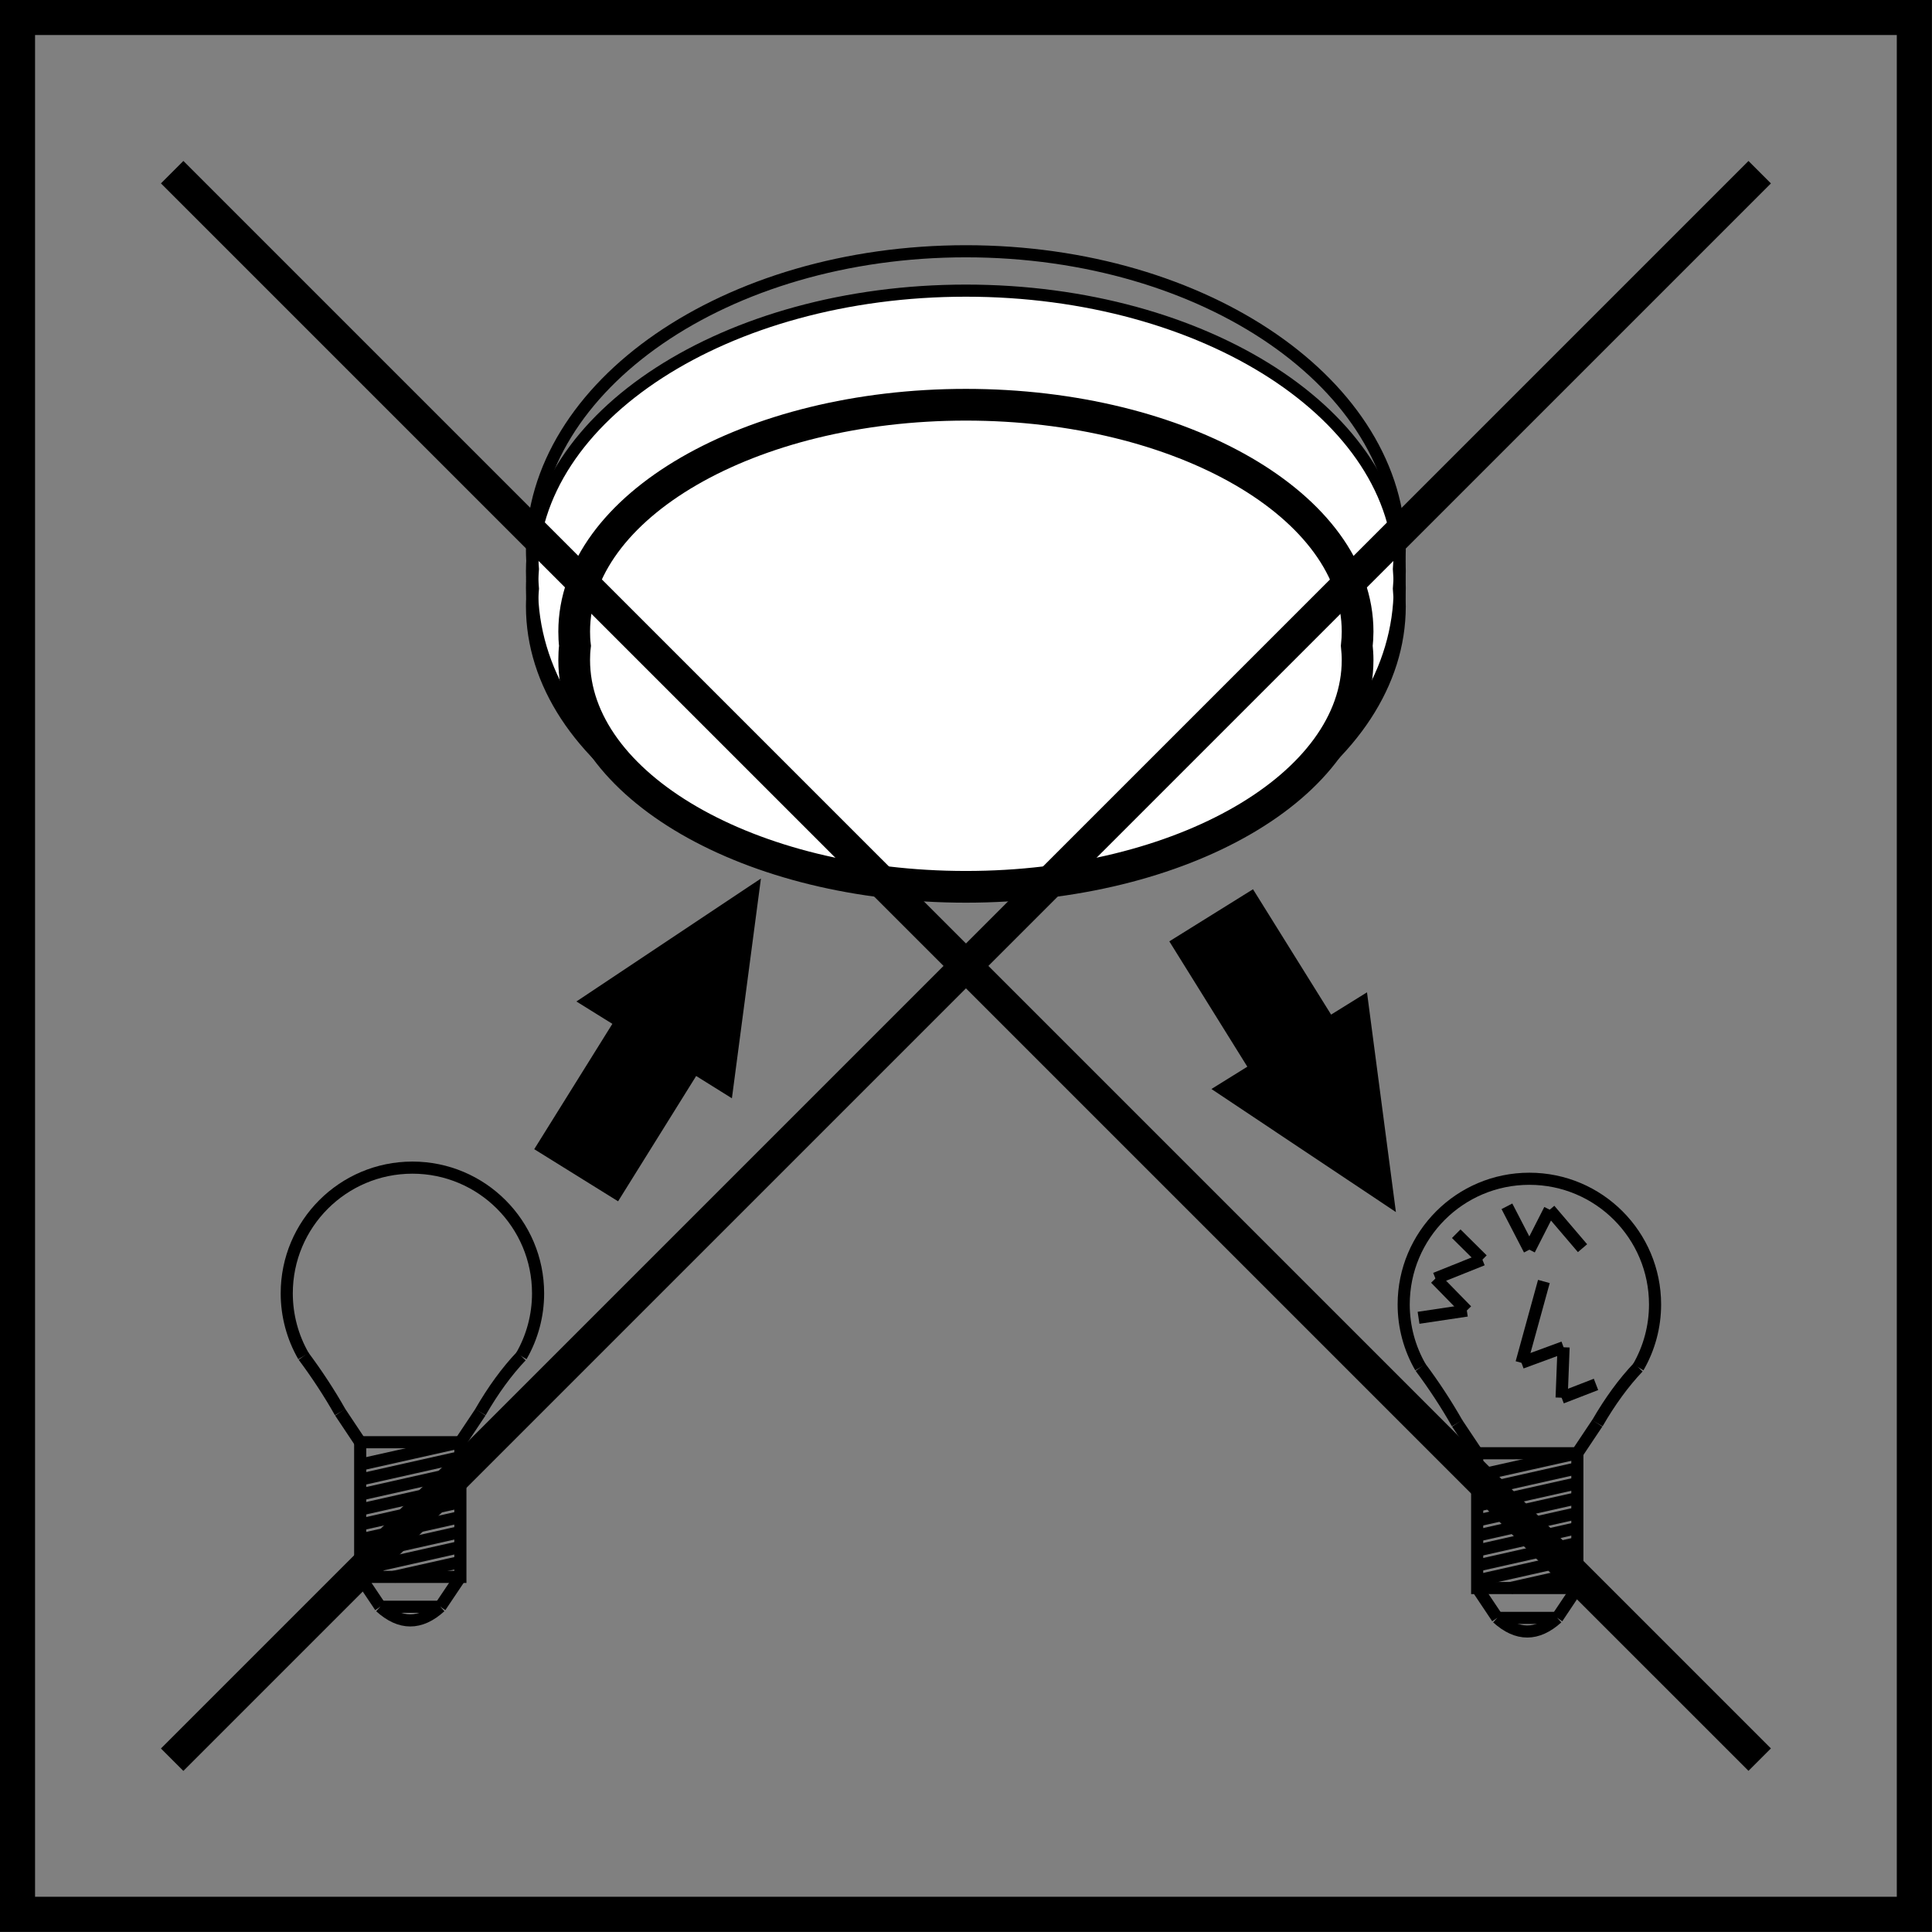 <?xml version="1.0" encoding="utf-8"?>
<!-- Generator: Adobe Illustrator 14.0.0, SVG Export Plug-In . SVG Version: 6.00 Build 43363)  -->
<!DOCTYPE svg PUBLIC "-//W3C//DTD SVG 1.1//EN" "http://www.w3.org/Graphics/SVG/1.1/DTD/svg11.dtd">
<svg version="1.1" id="Layer_1" xmlns="http://www.w3.org/2000/svg" xmlns:xlink="http://www.w3.org/1999/xlink" x="0px" y="0px"
	 width="55px" height="55px" viewBox="0 0 55 55" enable-background="new 0 0 55 55" xml:space="preserve">
<rect x="0" y="0" width="55" height="55" fill="#808080" stroke="none"/>
<g>
	<g>
		<path d="M53.998,0.997v53h-53v-53H53.998 M54.998-0.003h-55v55h55V-0.003L54.998-0.003z"/>
	</g>
</g>
<polygon points="15.831,32.57 18.055,29.002 17.243,28.497 21.084,25.937 20.48,30.512 19.674,30.009 17.451,33.577 "/>
<polygon fill="none" stroke="#000000" stroke-width="0.903" stroke-miterlimit="22.926" points="15.831,32.57 18.055,29.002 
	17.243,28.497 21.084,25.937 20.48,30.512 19.674,30.009 17.451,33.577 "/>
<polygon points="33.91,26.943 36.131,30.512 35.321,31.015 39.161,33.577 38.559,29.002 37.749,29.505 35.526,25.937 "/>
<polygon fill="none" stroke="#000000" stroke-width="0.903" stroke-miterlimit="22.926" points="33.91,26.943 36.131,30.512 
	35.321,31.015 39.161,33.577 38.559,29.002 37.749,29.505 35.526,25.937 "/>
<rect x="10.254" y="41.057" fill="none" stroke="#000000" stroke-width="0.345" stroke-miterlimit="22.926" width="2.852" height="3.834"/>
<line fill="none" stroke="#000000" stroke-width="0.345" stroke-miterlimit="22.926" x1="10.825" y1="45.741" x2="12.535" y2="45.741"/>
<line fill="none" stroke="#000000" stroke-width="0.345" stroke-miterlimit="22.926" x1="10.825" y1="45.741" x2="10.255" y2="44.891"/>
<line fill="none" stroke="#000000" stroke-width="0.345" stroke-miterlimit="22.926" x1="10.254" y1="41.057" x2="9.684" y2="40.202"/>
<line fill="none" stroke="#000000" stroke-width="0.345" stroke-miterlimit="22.926" x1="12.535" y1="45.741" x2="13.106" y2="44.891"/>
<line fill="none" stroke="#000000" stroke-width="0.345" stroke-miterlimit="22.926" x1="13.107" y1="41.057" x2="13.677" y2="40.202"/>
<g>
	<defs>
		<rect id="SVGID_1_" x="0.107" y="0.107" width="54.785" height="54.786"/>
	</defs>
	<clipPath id="SVGID_2_">
		<use xlink:href="#SVGID_1_"  overflow="visible"/>
	</clipPath>
	<path clip-path="url(#SVGID_2_)" fill="none" stroke="#000000" stroke-width="0.345" stroke-miterlimit="22.926" d="
		M10.825,45.741c0.57,0.518,1.14,0.518,1.71,0"/>
	
		<line clip-path="url(#SVGID_2_)" fill="none" stroke="#000000" stroke-width="0.345" stroke-miterlimit="22.926" x1="13.107" y1="41.057" x2="10.255" y2="41.695"/>
	
		<line clip-path="url(#SVGID_2_)" fill="none" stroke="#000000" stroke-width="0.345" stroke-miterlimit="22.926" x1="13.107" y1="41.481" x2="10.255" y2="42.121"/>
	
		<line clip-path="url(#SVGID_2_)" fill="none" stroke="#000000" stroke-width="0.345" stroke-miterlimit="22.926" x1="13.107" y1="41.907" x2="10.255" y2="42.547"/>
	
		<line clip-path="url(#SVGID_2_)" fill="none" stroke="#000000" stroke-width="0.345" stroke-miterlimit="22.926" x1="13.107" y1="42.333" x2="10.255" y2="42.974"/>
	
		<line clip-path="url(#SVGID_2_)" fill="none" stroke="#000000" stroke-width="0.345" stroke-miterlimit="22.926" x1="13.107" y1="42.76" x2="10.255" y2="43.401"/>
	
		<line clip-path="url(#SVGID_2_)" fill="none" stroke="#000000" stroke-width="0.345" stroke-miterlimit="22.926" x1="13.107" y1="43.186" x2="10.255" y2="43.826"/>
	
		<line clip-path="url(#SVGID_2_)" fill="none" stroke="#000000" stroke-width="0.345" stroke-miterlimit="22.926" x1="13.107" y1="43.612" x2="10.255" y2="44.252"/>
	
		<line clip-path="url(#SVGID_2_)" fill="none" stroke="#000000" stroke-width="0.345" stroke-miterlimit="22.926" x1="13.107" y1="44.038" x2="10.255" y2="44.679"/>
	
		<line clip-path="url(#SVGID_2_)" fill="none" stroke="#000000" stroke-width="0.345" stroke-miterlimit="22.926" x1="13.107" y1="44.465" x2="11.207" y2="44.891"/>
	<path clip-path="url(#SVGID_2_)" fill="none" stroke="#000000" stroke-width="0.345" stroke-miterlimit="22.926" d="M8.641,38.607
		c-0.313-0.542-0.478-1.158-0.478-1.788c0-1.975,1.6-3.579,3.578-3.579c1.976,0,3.577,1.604,3.577,3.579
		c0,0.63-0.165,1.246-0.478,1.788"/>
	<path clip-path="url(#SVGID_2_)" fill="none" stroke="#000000" stroke-width="0.345" stroke-miterlimit="22.926" d="M8.641,38.607
		c0.38,0.51,0.73,1.042,1.043,1.595"/>
	<path clip-path="url(#SVGID_2_)" fill="none" stroke="#000000" stroke-width="0.345" stroke-miterlimit="22.926" d="
		M13.676,40.202c0.363-0.629,0.75-1.16,1.163-1.595"/>
	<path clip-path="url(#SVGID_2_)" fill-rule="evenodd" clip-rule="evenodd" fill="#FFFFFF" d="M39.847,17.259
		c0-0.167-0.009-0.335-0.023-0.5c0.015-0.165,0.023-0.333,0.023-0.501c0-4.408-5.529-7.984-12.35-7.984
		c-6.822,0-12.352,3.577-12.352,7.984c0,0.167,0.01,0.336,0.026,0.501c-0.016,0.166-0.026,0.333-0.026,0.5
		c0,4.41,5.53,7.986,12.352,7.986C34.317,25.245,39.847,21.669,39.847,17.259"/>
	<path clip-path="url(#SVGID_2_)" fill="none" stroke="#000000" stroke-width="0.345" stroke-miterlimit="22.926" d="
		M39.847,17.259c0-0.167-0.009-0.335-0.023-0.5c0.015-0.165,0.023-0.333,0.023-0.501c0-4.408-5.529-7.984-12.35-7.984
		c-6.822,0-12.352,3.577-12.352,7.984c0,0.167,0.01,0.336,0.026,0.501c-0.016,0.166-0.026,0.333-0.026,0.5
		c0,4.41,5.53,7.986,12.352,7.986C34.317,25.245,39.847,21.669,39.847,17.259z"/>
	<path clip-path="url(#SVGID_2_)" fill="none" stroke="#000000" stroke-width="0.345" stroke-miterlimit="22.926" d="
		M39.847,16.734c0-0.179-0.009-0.359-0.023-0.535c0.015-0.176,0.023-0.356,0.023-0.535c0-4.699-5.529-8.511-12.35-8.511
		c-6.822,0-12.352,3.812-12.352,8.511c0,0.178,0.01,0.359,0.026,0.535c-0.016,0.175-0.026,0.356-0.026,0.535
		c0,4.699,5.53,8.511,12.352,8.511C34.317,25.245,39.847,21.433,39.847,16.734z"/>
	<path clip-path="url(#SVGID_2_)" fill-rule="evenodd" clip-rule="evenodd" fill="#FFFFFF" d="M38.648,18.788
		c0-0.135-0.01-0.271-0.023-0.402c0.014-0.135,0.023-0.271,0.023-0.406c0-3.567-4.993-6.458-11.151-6.458
		c-6.159,0-11.151,2.892-11.151,6.458c0,0.135,0.006,0.271,0.023,0.406c-0.017,0.132-0.023,0.267-0.023,0.402
		c0,3.567,4.993,6.458,11.151,6.458C33.655,25.246,38.648,22.354,38.648,18.788"/>
	<path clip-path="url(#SVGID_2_)" fill="none" stroke="#000000" stroke-width="0.903" stroke-miterlimit="22.926" d="
		M38.648,18.788c0-0.135-0.01-0.271-0.023-0.402c0.014-0.135,0.023-0.271,0.023-0.406c0-3.567-4.993-6.458-11.151-6.458
		c-6.159,0-11.151,2.892-11.151,6.458c0,0.135,0.006,0.271,0.023,0.406c-0.017,0.132-0.023,0.267-0.023,0.402
		c0,3.567,4.993,6.458,11.151,6.458C33.655,25.246,38.648,22.354,38.648,18.788z"/>
	
		<line clip-path="url(#SVGID_2_)" fill="none" stroke="#000000" stroke-width="0.903" stroke-miterlimit="22.926" x1="4.901" y1="4.901" x2="50.095" y2="50.093"/>
	
		<line clip-path="url(#SVGID_2_)" fill="none" stroke="#000000" stroke-width="0.903" stroke-miterlimit="22.926" x1="4.901" y1="50.095" x2="50.095" y2="4.902"/>
	
		<rect x="42.052" y="41.371" clip-path="url(#SVGID_2_)" fill="none" stroke="#000000" stroke-width="0.345" stroke-miterlimit="22.926" width="2.852" height="3.837"/>
	
		<line clip-path="url(#SVGID_2_)" fill="none" stroke="#000000" stroke-width="0.345" stroke-miterlimit="22.926" x1="42.623" y1="46.058" x2="44.332" y2="46.058"/>
	
		<line clip-path="url(#SVGID_2_)" fill="none" stroke="#000000" stroke-width="0.345" stroke-miterlimit="22.926" x1="42.623" y1="46.058" x2="42.054" y2="45.207"/>
	
		<line clip-path="url(#SVGID_2_)" fill="none" stroke="#000000" stroke-width="0.345" stroke-miterlimit="22.926" x1="42.052" y1="41.371" x2="41.482" y2="40.517"/>
	
		<line clip-path="url(#SVGID_2_)" fill="none" stroke="#000000" stroke-width="0.345" stroke-miterlimit="22.926" x1="44.332" y1="46.058" x2="44.901" y2="45.207"/>
	
		<line clip-path="url(#SVGID_2_)" fill="none" stroke="#000000" stroke-width="0.345" stroke-miterlimit="22.926" x1="44.901" y1="41.371" x2="45.471" y2="40.517"/>
	<path clip-path="url(#SVGID_2_)" fill="none" stroke="#000000" stroke-width="0.345" stroke-miterlimit="22.926" d="
		M42.623,46.058c0.57,0.516,1.139,0.516,1.709,0"/>
	
		<line clip-path="url(#SVGID_2_)" fill="none" stroke="#000000" stroke-width="0.345" stroke-miterlimit="22.926" x1="44.901" y1="41.371" x2="42.05" y2="42.008"/>
	
		<line clip-path="url(#SVGID_2_)" fill="none" stroke="#000000" stroke-width="0.345" stroke-miterlimit="22.926" x1="44.901" y1="41.797" x2="42.05" y2="42.438"/>
	
		<line clip-path="url(#SVGID_2_)" fill="none" stroke="#000000" stroke-width="0.345" stroke-miterlimit="22.926" x1="44.901" y1="42.224" x2="42.05" y2="42.863"/>
	
		<line clip-path="url(#SVGID_2_)" fill="none" stroke="#000000" stroke-width="0.345" stroke-miterlimit="22.926" x1="44.901" y1="42.649" x2="42.05" y2="43.288"/>
	
		<line clip-path="url(#SVGID_2_)" fill="none" stroke="#000000" stroke-width="0.345" stroke-miterlimit="22.926" x1="44.901" y1="43.076" x2="42.05" y2="43.716"/>
	
		<line clip-path="url(#SVGID_2_)" fill="none" stroke="#000000" stroke-width="0.345" stroke-miterlimit="22.926" x1="44.901" y1="43.5" x2="42.05" y2="44.142"/>
	
		<line clip-path="url(#SVGID_2_)" fill="none" stroke="#000000" stroke-width="0.345" stroke-miterlimit="22.926" x1="44.901" y1="43.927" x2="42.05" y2="44.568"/>
	
		<line clip-path="url(#SVGID_2_)" fill="none" stroke="#000000" stroke-width="0.345" stroke-miterlimit="22.926" x1="44.901" y1="44.353" x2="42.05" y2="44.994"/>
	
		<line clip-path="url(#SVGID_2_)" fill="none" stroke="#000000" stroke-width="0.345" stroke-miterlimit="22.926" x1="44.901" y1="44.78" x2="43.003" y2="45.207"/>
	<path clip-path="url(#SVGID_2_)" fill="none" stroke="#000000" stroke-width="0.345" stroke-miterlimit="22.926" d="
		M40.439,38.924c-0.314-0.542-0.479-1.159-0.479-1.788c0-1.977,1.6-3.579,3.578-3.579c1.977,0,3.578,1.603,3.578,3.579
		c0,0.629-0.166,1.246-0.48,1.788"/>
	<path clip-path="url(#SVGID_2_)" fill="none" stroke="#000000" stroke-width="0.345" stroke-miterlimit="22.926" d="
		M40.439,38.924c0.38,0.51,0.729,1.041,1.043,1.593"/>
	<path clip-path="url(#SVGID_2_)" fill="none" stroke="#000000" stroke-width="0.345" stroke-miterlimit="22.926" d="
		M45.473,40.517c0.363-0.629,0.751-1.158,1.163-1.593"/>
	
		<line clip-path="url(#SVGID_2_)" fill="none" stroke="#000000" stroke-width="0.345" stroke-miterlimit="22.926" x1="40.383" y1="37.515" x2="41.758" y2="37.309"/>
	
		<line clip-path="url(#SVGID_2_)" fill="none" stroke="#000000" stroke-width="0.345" stroke-miterlimit="22.926" x1="41.756" y1="37.309" x2="40.864" y2="36.396"/>
	
		<line clip-path="url(#SVGID_2_)" fill="none" stroke="#000000" stroke-width="0.345" stroke-miterlimit="22.926" x1="40.864" y1="36.396" x2="42.201" y2="35.86"/>
	
		<line clip-path="url(#SVGID_2_)" fill="none" stroke="#000000" stroke-width="0.345" stroke-miterlimit="22.926" x1="42.201" y1="35.86" x2="41.456" y2="35.121"/>
	
		<line clip-path="url(#SVGID_2_)" fill="none" stroke="#000000" stroke-width="0.345" stroke-miterlimit="22.926" x1="42.899" y1="34.341" x2="43.538" y2="35.576"/>
	
		<line clip-path="url(#SVGID_2_)" fill="none" stroke="#000000" stroke-width="0.345" stroke-miterlimit="22.926" x1="43.538" y1="35.576" x2="44.117" y2="34.438"/>
	
		<line clip-path="url(#SVGID_2_)" fill="none" stroke="#000000" stroke-width="0.345" stroke-miterlimit="22.926" x1="44.117" y1="34.438" x2="45.051" y2="35.533"/>
	
		<line clip-path="url(#SVGID_2_)" fill="none" stroke="#000000" stroke-width="0.345" stroke-miterlimit="22.926" x1="43.951" y1="36.481" x2="43.314" y2="38.797"/>
	
		<line clip-path="url(#SVGID_2_)" fill="none" stroke="#000000" stroke-width="0.345" stroke-miterlimit="22.926" x1="43.313" y1="38.795" x2="44.512" y2="38.354"/>
	
		<line clip-path="url(#SVGID_2_)" fill="none" stroke="#000000" stroke-width="0.345" stroke-miterlimit="22.926" x1="44.512" y1="38.354" x2="44.456" y2="39.79"/>
	
		<line clip-path="url(#SVGID_2_)" fill="none" stroke="#000000" stroke-width="0.345" stroke-miterlimit="22.926" x1="44.456" y1="39.79" x2="45.435" y2="39.411"/>
</g>
</svg>
